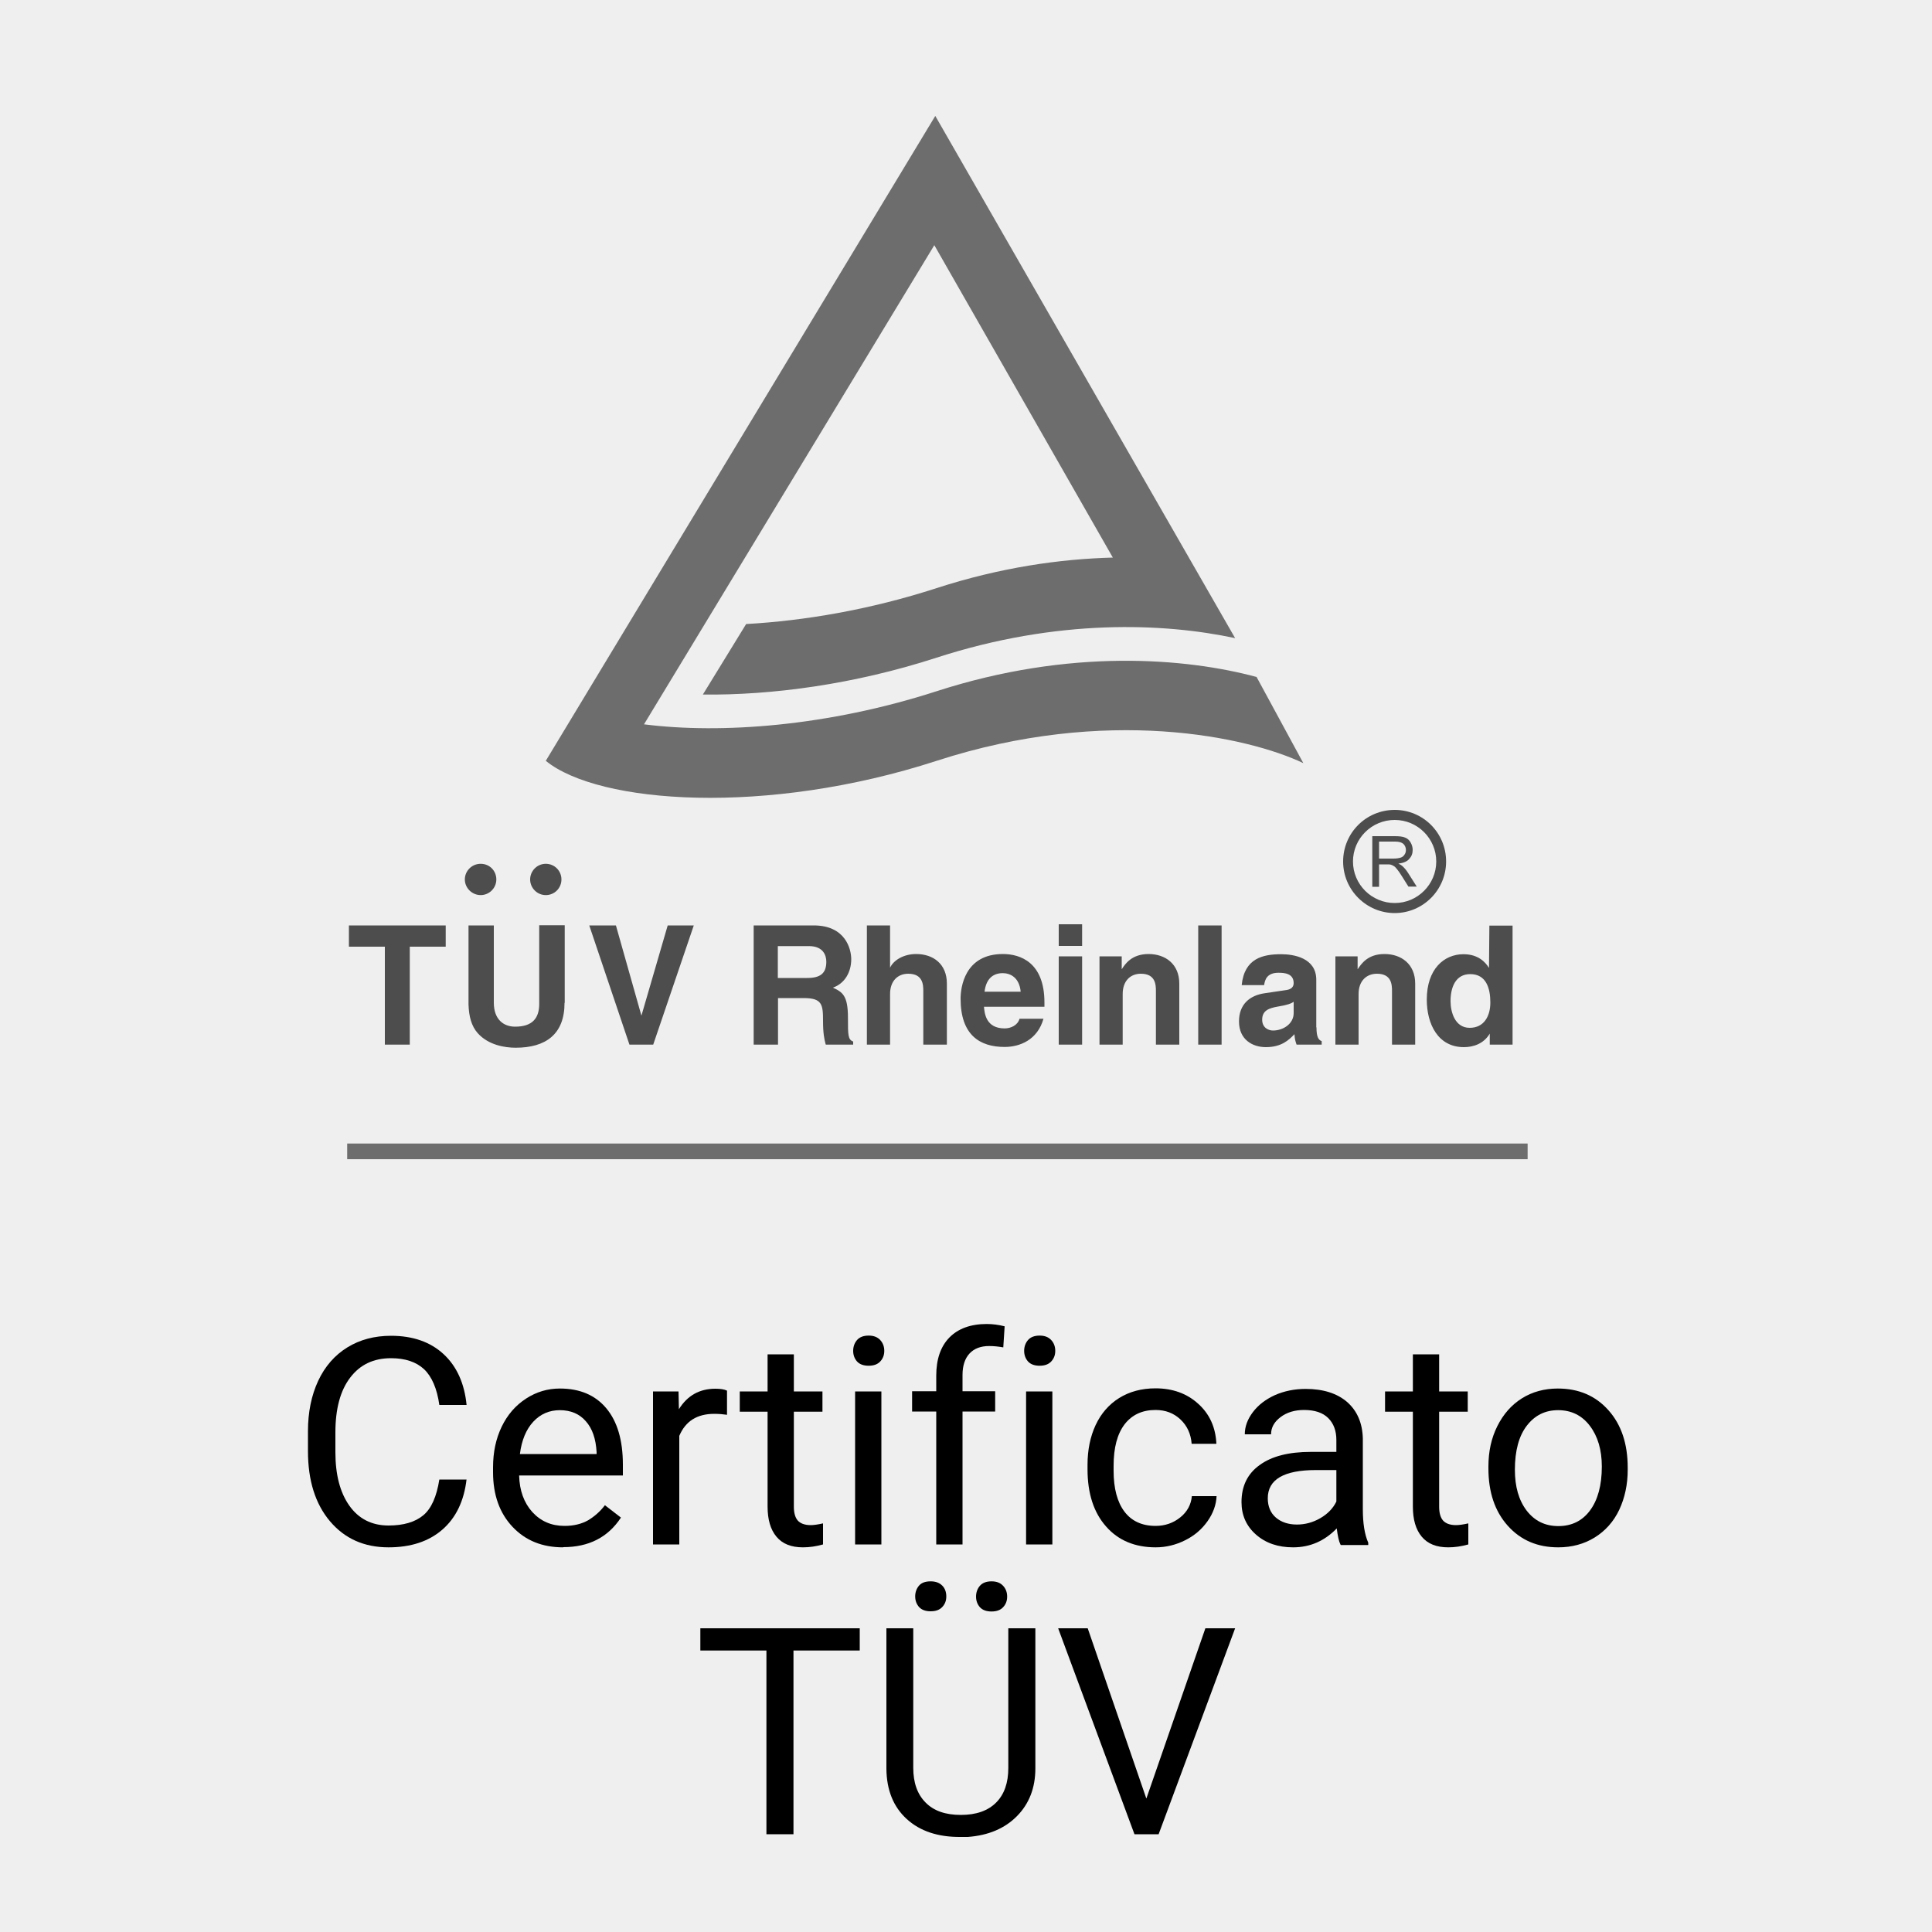 <?xml version="1.0" encoding="UTF-8"?>
<svg xmlns="http://www.w3.org/2000/svg" viewBox="0 0 100 100">
  <defs>
    <style>
      .cls-1 {
        fill: #4d4d4d;
      }

      .cls-2 {
        fill: #6d6d6d;
      }

      .cls-3 {
        fill: #efefef;
      }
    </style>
  </defs>
  <g id="Hintergrund">
    <rect class="cls-3" x="0" width="100" height="100"/>
  </g>
  <g id="Icons">
    <g>
      <path class="cls-2" d="M17.97,59.19h61.1v.81H17.97v-.81h0ZM33.33,37.49c4,.51,9.54.1,15.14-1.71,6.92-2.24,12.93-1.72,16.57-.74l2.42,4.46c-2.85-1.36-10.17-2.98-18.98-.12s-17.5,2.23-20.23,0L48.41,6l15.52,27.03c-3.69-.79-9.19-1.02-15.45,1.01-4.28,1.39-8.55,1.95-12.1,1.91l2.24-3.65c3.04-.17,6.44-.75,9.86-1.86,3.3-1.07,6.4-1.51,9.12-1.58l-9.24-16.17-15.02,24.79h0Z"/>
      <path class="cls-1" d="M72.19,42.44c-1.19,0-2.16.96-2.16,2.15s.97,2.15,2.16,2.15,2.15-.97,2.15-2.15c0-1.18-.96-2.15-2.15-2.15h0ZM72.19,41.92c1.47,0,2.66,1.19,2.66,2.67s-1.2,2.67-2.66,2.67-2.67-1.19-2.67-2.67,1.19-2.67,2.67-2.67h0ZM71.03,45.9v-2.62h1.16c.24,0,.41.02.53.07.12.04.22.13.29.25.07.12.11.25.11.39,0,.19-.06.34-.18.47-.11.13-.3.21-.56.24.09.04.17.09.21.13.1.09.2.21.29.35l.45.71h-.43l-.34-.54c-.1-.16-.18-.28-.25-.36-.06-.08-.12-.14-.18-.17-.05-.03-.11-.06-.16-.07-.04-.01-.1-.01-.19-.01h-.4v1.16h-.35ZM71.38,44.44h.74c.16,0,.28-.02.38-.05.09-.03.15-.08.2-.16.05-.07.07-.15.07-.24,0-.12-.05-.23-.13-.31-.09-.08-.23-.12-.43-.12h-.83v.87h0ZM29.22,51.91c0,1.63-.98,2.32-2.53,2.32-.57,0-1.41-.14-1.96-.75-.33-.37-.46-.87-.48-1.49v-4.09h1.31v4c0,.86.5,1.24,1.1,1.24.89,0,1.25-.43,1.25-1.18v-4.07h1.32v4.01h0ZM34.57,47.9h1.34l-2.1,6.17h-1.23l-2.08-6.17h1.38l1.32,4.67,1.36-4.67h0ZM39.01,47.9h3.11c1.64,0,1.94,1.22,1.94,1.75,0,.67-.34,1.26-.95,1.47.5.23.78.41.78,1.56,0,.9,0,1.13.27,1.23v.16h-1.42c-.08-.29-.14-.6-.14-1.24,0-.84-.05-1.17-1-1.17h-1.33v2.41h-1.26v-6.17h0ZM41.78,50.62c.67,0,.99-.23.99-.84,0-.32-.15-.81-.9-.81h-1.61v1.65h1.51ZM48.99,54.07h-1.2v-2.77c0-.33-.02-.9-.78-.9-.53,0-.94.36-.94,1.05v2.62h-1.2v-6.17h1.2v2.19c.17-.38.69-.71,1.35-.71.89,0,1.59.52,1.59,1.53v3.16h0ZM54.01,52.73c-.31,1.1-1.23,1.46-2.01,1.46-1.29,0-2.28-.62-2.28-2.5,0-.55.19-2.31,2.19-2.31.9,0,2.15.43,2.15,2.51v.22h-3.13c.03.34.1,1.12,1.07,1.12.33,0,.68-.17.77-.5h1.24ZM52.83,51.33c-.07-.74-.54-.96-.93-.96-.56,0-.87.36-.94.96h1.87ZM56.01,49.5v4.57h-1.21v-4.57h1.21ZM56.01,48.96h-1.21v-1.12h1.21v1.12h0ZM61.04,54.07h-1.21v-2.77c0-.33-.02-.9-.78-.9-.53,0-.94.36-.94,1.05v2.62h-1.2v-4.57h1.15v.67c.18-.28.52-.79,1.39-.79s1.59.52,1.59,1.53v3.16h0ZM63.23,54.07h-1.21v-6.17h1.21v6.17h0ZM68.14,53.17c0,.54.12.66.27.72v.18h-1.3c-.07-.21-.09-.28-.11-.54-.28.29-.66.67-1.48.67-.69,0-1.39-.39-1.39-1.33,0-.89.56-1.35,1.33-1.46l1.08-.16c.19-.02.42-.1.42-.36,0-.51-.48-.54-.79-.54-.6,0-.7.37-.74.64h-1.16c.14-1.4,1.11-1.6,2.05-1.6.64,0,1.81.19,1.81,1.32v2.47h0ZM66.96,51.85c-.12.09-.32.17-.82.25-.44.08-.81.19-.81.68,0,.42.33.56.56.56.53,0,1.07-.35,1.07-.9v-.58h0ZM73.25,54.07h-1.2v-2.77c0-.33-.02-.9-.78-.9-.53,0-.95.36-.95,1.05v2.62h-1.2v-4.57h1.15v.67c.19-.28.52-.79,1.39-.79s1.59.52,1.59,1.53v3.16h0ZM78.29,54.07h-1.18v-.57c-.31.52-.84.7-1.34.7-1.35,0-1.92-1.21-1.92-2.46,0-1.58.89-2.35,1.9-2.35.77,0,1.14.42,1.32.71l.02-2.19h1.2v6.17h0ZM76.07,53.2c.76,0,1.07-.63,1.07-1.31,0-.73-.21-1.47-1.04-1.47-.76,0-1.02.68-1.02,1.4,0,.55.22,1.38.99,1.38h0ZM24.88,46.33c-.45,0-.82-.37-.82-.81s.36-.81.82-.81.81.36.81.81c0,.45-.37.81-.81.81h0ZM28.25,46.33c-.45,0-.81-.37-.81-.81s.36-.81.81-.81.81.36.81.81c0,.45-.36.81-.81.81h0ZM21.21,54.07h-1.29v-5.07h-1.86v-1.1h5.01v1.1h-1.86v5.07h0Z"/>
    </g>
    <g>
      <path d="M24.15,76.56c-.13,1.13-.55,2-1.25,2.61-.7.61-1.63.92-2.79.92-1.26,0-2.27-.45-3.03-1.35-.76-.9-1.14-2.11-1.14-3.63v-1.03c0-.99.18-1.86.53-2.61.35-.75.86-1.33,1.51-1.73.65-.4,1.4-.6,2.26-.6,1.13,0,2.04.32,2.72.95.68.63,1.08,1.51,1.19,2.63h-1.41c-.12-.85-.39-1.47-.79-1.85-.41-.38-.98-.57-1.71-.57-.9,0-1.6.33-2.11,1-.51.66-.77,1.61-.77,2.84v1.03c0,1.16.24,2.08.72,2.76.48.68,1.16,1.03,2.03,1.03.78,0,1.38-.18,1.8-.53.42-.35.69-.97.83-1.85h1.41Z"/>
      <path d="M29.15,80.09c-1.08,0-1.95-.35-2.62-1.06-.67-.71-1.01-1.65-1.01-2.83v-.25c0-.79.15-1.49.45-2.11.3-.62.72-1.1,1.26-1.45.54-.35,1.12-.52,1.75-.52,1.03,0,1.83.34,2.4,1.02s.86,1.65.86,2.92v.56h-5.37c.02.78.25,1.41.68,1.89.44.48.99.72,1.67.72.48,0,.88-.1,1.22-.29.33-.2.62-.45.87-.78l.83.64c-.67,1.02-1.66,1.53-2.99,1.53ZM28.98,72.99c-.55,0-1.01.2-1.38.6-.37.4-.6.96-.69,1.67h3.97v-.1c-.04-.69-.22-1.22-.56-1.6-.33-.38-.78-.57-1.35-.57Z"/>
      <path d="M37.64,73.23c-.21-.03-.43-.05-.67-.05-.89,0-1.49.38-1.81,1.14v5.62h-1.36v-7.92h1.32l.02.92c.44-.71,1.07-1.06,1.89-1.06.26,0,.46.03.6.1v1.26Z"/>
      <path d="M41.09,70.1v1.92h1.48v1.05h-1.48v4.92c0,.32.07.56.2.71s.36.24.67.24c.16,0,.37-.03.64-.09v1.09c-.36.1-.7.15-1.04.15-.61,0-1.06-.18-1.37-.55-.31-.37-.46-.89-.46-1.56v-4.91h-1.44v-1.05h1.44v-1.92h1.35Z"/>
      <path d="M44.16,69.92c0-.22.07-.41.2-.56.13-.15.33-.23.6-.23s.46.08.6.23.21.34.21.56-.07.4-.21.55-.34.22-.6.22-.46-.07-.6-.22c-.13-.15-.2-.33-.2-.55ZM45.62,79.94h-1.36v-7.92h1.36v7.92Z"/>
      <path d="M48.46,79.94v-6.88h-1.25v-1.05h1.25v-.81c0-.85.23-1.51.68-1.97s1.1-.7,1.93-.7c.31,0,.62.04.93.12l-.07,1.09c-.23-.04-.47-.07-.73-.07-.44,0-.78.13-1.02.39-.24.26-.36.63-.36,1.11v.84h1.69v1.05h-1.69v6.88h-1.36Z"/>
      <path d="M53.01,69.92c0-.22.07-.41.2-.56.13-.15.33-.23.6-.23s.46.08.6.23.21.34.21.56-.07.4-.21.55-.34.22-.6.22-.46-.07-.6-.22c-.13-.15-.2-.33-.2-.55ZM54.47,79.94h-1.36v-7.92h1.36v7.92Z"/>
      <path d="M59.82,78.98c.48,0,.91-.15,1.27-.44s.56-.66.6-1.1h1.28c-.02.45-.18.89-.47,1.3s-.67.74-1.15.98c-.48.24-.99.37-1.53.37-1.08,0-1.94-.36-2.57-1.08-.64-.72-.96-1.71-.96-2.96v-.23c0-.77.14-1.46.42-2.06s.69-1.07,1.22-1.4c.53-.33,1.16-.5,1.88-.5.89,0,1.63.27,2.21.8.59.53.9,1.22.94,2.07h-1.28c-.04-.51-.23-.93-.58-1.26-.35-.33-.78-.49-1.29-.49-.69,0-1.22.25-1.6.74-.38.5-.57,1.21-.57,2.15v.26c0,.91.19,1.62.56,2.11s.91.74,1.61.74Z"/>
      <path d="M69.38,79.94c-.08-.16-.14-.43-.19-.83-.63.65-1.38.98-2.26.98-.78,0-1.42-.22-1.92-.66-.5-.44-.75-1-.75-1.68,0-.83.31-1.47.94-1.92.63-.46,1.51-.68,2.65-.68h1.32v-.62c0-.47-.14-.85-.42-1.13-.28-.28-.7-.42-1.25-.42-.48,0-.89.12-1.22.37s-.49.54-.49.89h-1.36c0-.4.14-.78.42-1.15.28-.37.66-.66,1.14-.88.48-.21,1.01-.32,1.59-.32.91,0,1.63.23,2.15.68.52.46.79,1.09.81,1.89v3.65c0,.73.09,1.31.28,1.74v.12h-1.42ZM67.13,78.91c.42,0,.83-.11,1.21-.33s.66-.51.83-.86v-1.63h-1.06c-1.66,0-2.49.49-2.49,1.46,0,.42.14.76.42,1s.65.36,1.09.36Z"/>
      <path d="M74.49,70.1v1.92h1.48v1.05h-1.48v4.92c0,.32.07.56.2.71s.36.24.67.24c.16,0,.37-.03.64-.09v1.09c-.36.1-.7.15-1.04.15-.61,0-1.06-.18-1.37-.55-.31-.37-.46-.89-.46-1.56v-4.91h-1.44v-1.05h1.44v-1.92h1.35Z"/>
      <path d="M77.04,75.91c0-.78.15-1.47.46-2.09.31-.62.73-1.1,1.27-1.44.54-.34,1.17-.51,1.86-.51,1.08,0,1.95.37,2.62,1.12.67.75,1,1.74,1,2.98v.1c0,.77-.15,1.46-.44,2.08-.29.61-.72,1.09-1.27,1.43-.55.34-1.18.51-1.89.51-1.07,0-1.94-.37-2.61-1.12-.67-.75-1-1.74-1-2.97v-.1ZM78.41,76.07c0,.88.2,1.58.61,2.12.41.53.95.8,1.64.8s1.24-.27,1.64-.81.61-1.3.61-2.27c0-.87-.21-1.57-.62-2.11-.41-.54-.96-.81-1.64-.81s-1.21.27-1.62.8-.62,1.29-.62,2.29Z"/>
      <path d="M44.5,85.43h-3.43v9.51h-1.4v-9.51h-3.42v-1.15h8.25v1.15Z"/>
      <path d="M53.59,84.28v7.25c0,1.01-.32,1.83-.95,2.47-.63.64-1.48,1-2.55,1.08h-.37c-1.17.01-2.1-.3-2.79-.93-.69-.63-1.04-1.5-1.05-2.6v-7.27h1.39v7.22c0,.77.21,1.37.64,1.8.42.43,1.03.64,1.82.64s1.4-.21,1.83-.64c.42-.42.63-1.02.63-1.79v-7.23h1.41ZM47.37,82.63c0-.22.07-.41.2-.56.13-.15.33-.22.6-.22s.46.08.6.22.21.33.21.56-.07.4-.21.55-.34.22-.6.22-.46-.07-.6-.22c-.13-.15-.2-.33-.2-.55ZM50.52,82.64c0-.22.07-.41.2-.56.13-.15.33-.23.6-.23s.46.08.6.23.21.34.21.56-.07.4-.21.55-.34.22-.6.22-.46-.07-.6-.22c-.13-.15-.2-.33-.2-.55Z"/>
      <path d="M59.34,93.08l3.05-8.8h1.54l-3.96,10.66h-1.25l-3.95-10.66h1.53l3.03,8.8Z"/>
    </g>
  </g>
</svg>
